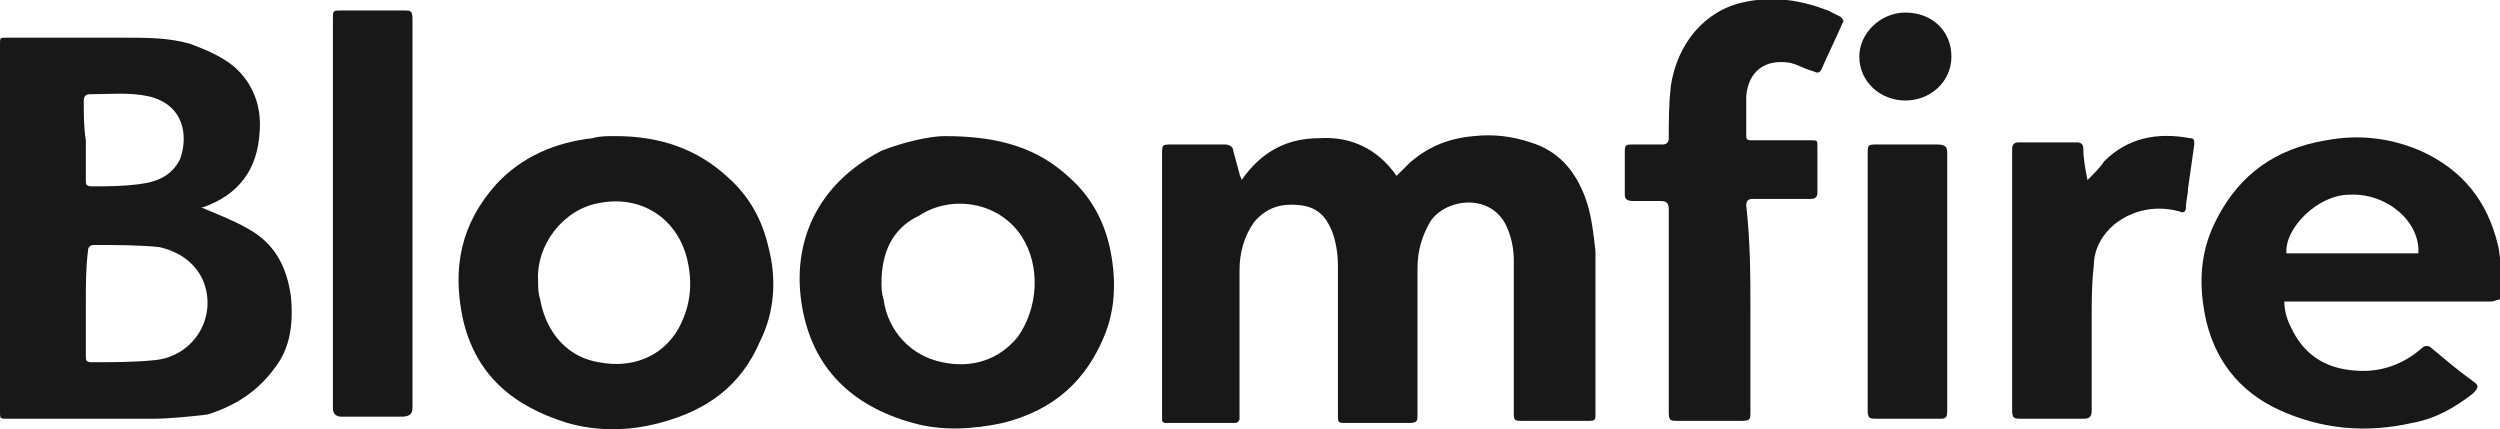 <?xml version="1.0" encoding="utf-8"?>
<!-- Generator: Adobe Illustrator 28.1.0, SVG Export Plug-In . SVG Version: 6.00 Build 0)  -->
<svg version="1.1" id="Layer_1" xmlns="http://www.w3.org/2000/svg" xmlns:xlink="http://www.w3.org/1999/xlink" x="0px" y="0px"
	 viewBox="0 0 119.4 20.5" style="enable-background:new 0 0 119.4 20.5;" xml:space="preserve">
<style type="text/css">
	.st0{fill:#181818;}
</style>
<g>
	<path class="st0" d="M119.4,14.3c-0.1,0-0.3,0.1-0.4,0.1c-3.2,0-6.3,0-9.5,0h-0.4c0,0.4,0.1,0.8,0.3,1.2c0.6,1.3,1.6,2,3.1,2.1
		c1.2,0.1,2.3-0.3,3.2-1.1c0.1-0.1,0.3-0.1,0.4,0c0.6,0.5,1.3,1.1,2,1.6c0.3,0.2,0.3,0.3,0,0.6c-0.9,0.7-1.8,1.2-2.9,1.4
		c-2.2,0.5-4.3,0.3-6.3-0.6c-2-0.9-3.2-2.5-3.6-4.6c-0.3-1.6-0.2-3.1,0.6-4.6c1.1-2.1,2.8-3.3,5.2-3.7c1.6-0.3,3.1-0.1,4.5,0.5
		c2,0.9,3.2,2.4,3.7,4.5c0.1,0.4,0.1,0.8,0.2,1.2c0,0.1,0,0.2,0.1,0.3V14.3L119.4,14.3z M115.5,12.1c0.1-1.5-1.5-2.9-3.3-2.8
		c-1.5,0-3.1,1.6-3,2.8H115.5L115.5,12.1z"/>
	<path class="st0" d="M9.6,9.9c0.7,0.3,1.5,0.6,2.2,1c1.3,0.7,1.9,1.8,2.1,3.3c0.1,1.2,0,2.4-0.8,3.4c-0.8,1.1-1.9,1.8-3.2,2.2
		C9,19.9,8.1,20,7.2,20H0.4C0,20,0,20,0,19.7C0,13.8,0,7.9,0,2.1c0-0.3,0-0.3,0.3-0.3c1.9,0,3.8,0,5.7,0c1,0,2.1,0,3.1,0.3
		c0.8,0.3,1.5,0.6,2.1,1.1c0.9,0.8,1.3,1.9,1.2,3.1c-0.1,1.8-1,3-2.7,3.6C9.7,9.9,9.7,9.9,9.6,9.9 M4.1,14.5c0,0.8,0,1.7,0,2.5
		c0,0.2,0,0.3,0.3,0.3c1,0,2,0,3-0.1c1.9-0.2,3-2.1,2.3-3.8c-0.4-0.9-1.2-1.4-2.1-1.6c-1-0.1-2.1-0.1-3.1-0.1
		c-0.2,0-0.3,0.1-0.3,0.3C4.1,12.8,4.1,13.6,4.1,14.5z M4.1,6.7c0,0.6,0,1.3,0,1.9c0,0.2,0,0.3,0.3,0.3c0.7,0,1.4,0,2.2-0.1
		c0.9-0.1,1.6-0.4,2-1.2C9,6.5,8.8,5,7.1,4.6C6.2,4.4,5.2,4.5,4.3,4.5C4.1,4.5,4,4.6,4,4.8C4,5.4,4,6.1,4.1,6.7"/>
	<path class="st0" d="M66.7,8.4c0.2-0.2,0.4-0.4,0.6-0.6c0.9-0.8,1.9-1.2,3.1-1.3c0.9-0.1,1.8,0,2.7,0.3c1.3,0.4,2.1,1.3,2.6,2.6
		c0.3,0.8,0.4,1.7,0.5,2.6c0,2.6,0,5.1,0,7.7c0,0.4,0,0.4-0.4,0.4c-1,0-2.1,0-3.1,0c-0.3,0-0.4,0-0.4-0.3c0-2.4,0-4.8,0-7.3
		c0-0.6-0.1-1.2-0.4-1.8c-0.8-1.5-2.9-1.2-3.6-0.1c-0.4,0.7-0.6,1.4-0.6,2.2c0,2.3,0,4.7,0,7c0,0.3,0,0.4-0.4,0.4c-1,0-2,0-3,0
		c-0.4,0-0.4,0-0.4-0.4c0-2.4,0-4.7,0-7.1c0-0.6-0.1-1.2-0.3-1.7c-0.3-0.7-0.7-1.1-1.5-1.2c-0.9-0.1-1.6,0.1-2.2,0.8
		c-0.5,0.7-0.7,1.5-0.7,2.3c0,2.2,0,4.5,0,6.8c0,0.1,0,0.2,0,0.3c0,0.1-0.1,0.2-0.2,0.2c-1.1,0-2.2,0-3.3,0c-0.2,0-0.2-0.1-0.2-0.2
		c0-0.1,0-0.1,0-0.2V7.4c0-0.5,0-0.5,0.5-0.5c0.8,0,1.7,0,2.5,0c0.2,0,0.4,0.1,0.4,0.3c0.1,0.4,0.2,0.7,0.3,1.1
		c0,0.1,0.1,0.2,0.1,0.3c0.9-1.3,2.1-2,3.7-2C64.5,6.5,65.8,7.1,66.7,8.4"/>
	<path class="st0" d="M45.1,6.5c2.7,0,4.5,0.6,6,2c1,0.9,1.6,2,1.9,3.3c0.3,1.4,0.3,2.8-0.2,4.1c-0.9,2.3-2.5,3.7-4.9,4.3
		c-1.4,0.3-2.9,0.4-4.3,0c-2.9-0.8-4.8-2.6-5.3-5.6s0.7-5.8,3.8-7.4C43.1,6.8,44.4,6.5,45.1,6.5 M42.1,13.5c0,0.2,0,0.5,0.1,0.8
		c0.2,1.5,1.3,2.7,2.8,3c1.4,0.3,2.7-0.1,3.6-1.2c1-1.4,1.1-3.4,0.2-4.8c-1.1-1.7-3.4-2-4.9-1C42.6,10.9,42.1,12.1,42.1,13.5z"/>
	<path class="st0" d="M29.4,6.5c2.1,0,3.9,0.6,5.4,2c1,0.9,1.6,2,1.9,3.3c0.4,1.5,0.3,3.1-0.4,4.5c-0.9,2.1-2.5,3.3-4.8,3.9
		c-1.5,0.4-3,0.4-4.4,0c-2.6-0.8-4.4-2.3-5-5c-0.5-2.4-0.1-4.5,1.6-6.4c1.2-1.3,2.8-2,4.6-2.2C28.6,6.5,29,6.5,29.4,6.5 M25.7,13.4
		c0,0.3,0,0.6,0.1,0.9c0.2,1.2,1,2.7,2.8,3c1.5,0.3,3-0.2,3.8-1.6c0.6-1.1,0.7-2.2,0.4-3.4c-0.5-1.9-2.2-3-4.2-2.6
		C26.9,10,25.6,11.7,25.7,13.4"/>
	<path class="st0" d="M83.6,14.8c0,1.6,0,3.2,0,4.9c0,0.3,0,0.4-0.4,0.4c-1,0-2.1,0-3.1,0c-0.3,0-0.4,0-0.4-0.4c0-3.2,0-6.4,0-9.7
		c0-0.3-0.1-0.4-0.4-0.4c-0.4,0-0.8,0-1.3,0c-0.3,0-0.4-0.1-0.4-0.3c0-0.7,0-1.4,0-2.1c0-0.3,0.1-0.3,0.4-0.3c0.5,0,0.9,0,1.4,0
		c0.2,0,0.3-0.1,0.3-0.3c0-0.8,0-1.6,0.1-2.5c0.3-2,1.6-3.6,3.5-4c1.4-0.3,2.7-0.1,4,0.4c0.2,0.1,0.4,0.2,0.6,0.3
		c0.1,0.1,0.2,0.2,0.1,0.3c-0.3,0.7-0.7,1.5-1,2.2c-0.1,0.2-0.2,0.2-0.4,0.1c-0.4-0.1-0.7-0.3-1.1-0.4c-1.2-0.2-2,0.4-2.1,1.6
		c0,0.6,0,1.3,0,1.9c0,0.2,0.1,0.2,0.3,0.2c0.9,0,1.9,0,2.8,0c0.3,0,0.3,0,0.3,0.3c0,0.7,0,1.4,0,2.2c0,0.2-0.1,0.3-0.3,0.3
		c-0.9,0-1.9,0-2.8,0c-0.2,0-0.3,0.1-0.3,0.3C83.6,11.6,83.6,13.2,83.6,14.8"/>
	<path class="st0" d="M15.9,10.3V0.9c0-0.4,0-0.4,0.4-0.4c1,0,2,0,3,0c0.3,0,0.4,0,0.4,0.4c0,2.1,0,4.2,0,6.3v12.3
		c0,0.3-0.2,0.4-0.5,0.4c-1,0-1.9,0-2.9,0c-0.2,0-0.4-0.1-0.4-0.4L15.9,10.3L15.9,10.3z"/>
	<path class="st0" d="M99.7,8.6c0.3-0.3,0.6-0.6,0.8-0.9c1.1-1.1,2.5-1.4,4.1-1.1c0.2,0,0.2,0.1,0.2,0.3c-0.1,0.7-0.2,1.4-0.3,2.1
		c0,0.3-0.1,0.6-0.1,0.9c0,0.2-0.1,0.3-0.3,0.2c-1.1-0.3-2.2-0.1-3.1,0.6c-0.6,0.5-1,1.2-1,2c-0.1,0.8-0.1,1.6-0.1,2.4
		c0,1.5,0,3,0,4.5c0,0.3-0.1,0.4-0.4,0.4c-1,0-1.9,0-2.9,0c-0.4,0-0.5,0-0.5-0.4c0-3.9,0-7.9,0-11.8c0-0.2,0-0.5,0-0.7
		c0-0.2,0.1-0.3,0.3-0.3c0.9,0,1.9,0,2.8,0c0.2,0,0.3,0.1,0.3,0.3C99.5,7.6,99.6,8.1,99.7,8.6"/>
	<path class="st0" d="M89.2,13.5V7.4c0-0.5,0-0.5,0.5-0.5c0.9,0,1.8,0,2.8,0c0.4,0,0.5,0.1,0.5,0.4v12.3c0,0.4-0.1,0.4-0.4,0.4
		c-1,0-1.9,0-2.9,0c-0.4,0-0.5,0-0.5-0.4C89.2,17.5,89.2,15.5,89.2,13.5"/>
	<path class="st0" d="M91,4.8c-1.2,0-2.2-0.9-2.2-2.1c0-1.1,1-2.1,2.2-2.1c1.3,0,2.2,0.9,2.2,2.1C93.2,3.9,92.2,4.8,91,4.8"/>
</g>
</svg>
